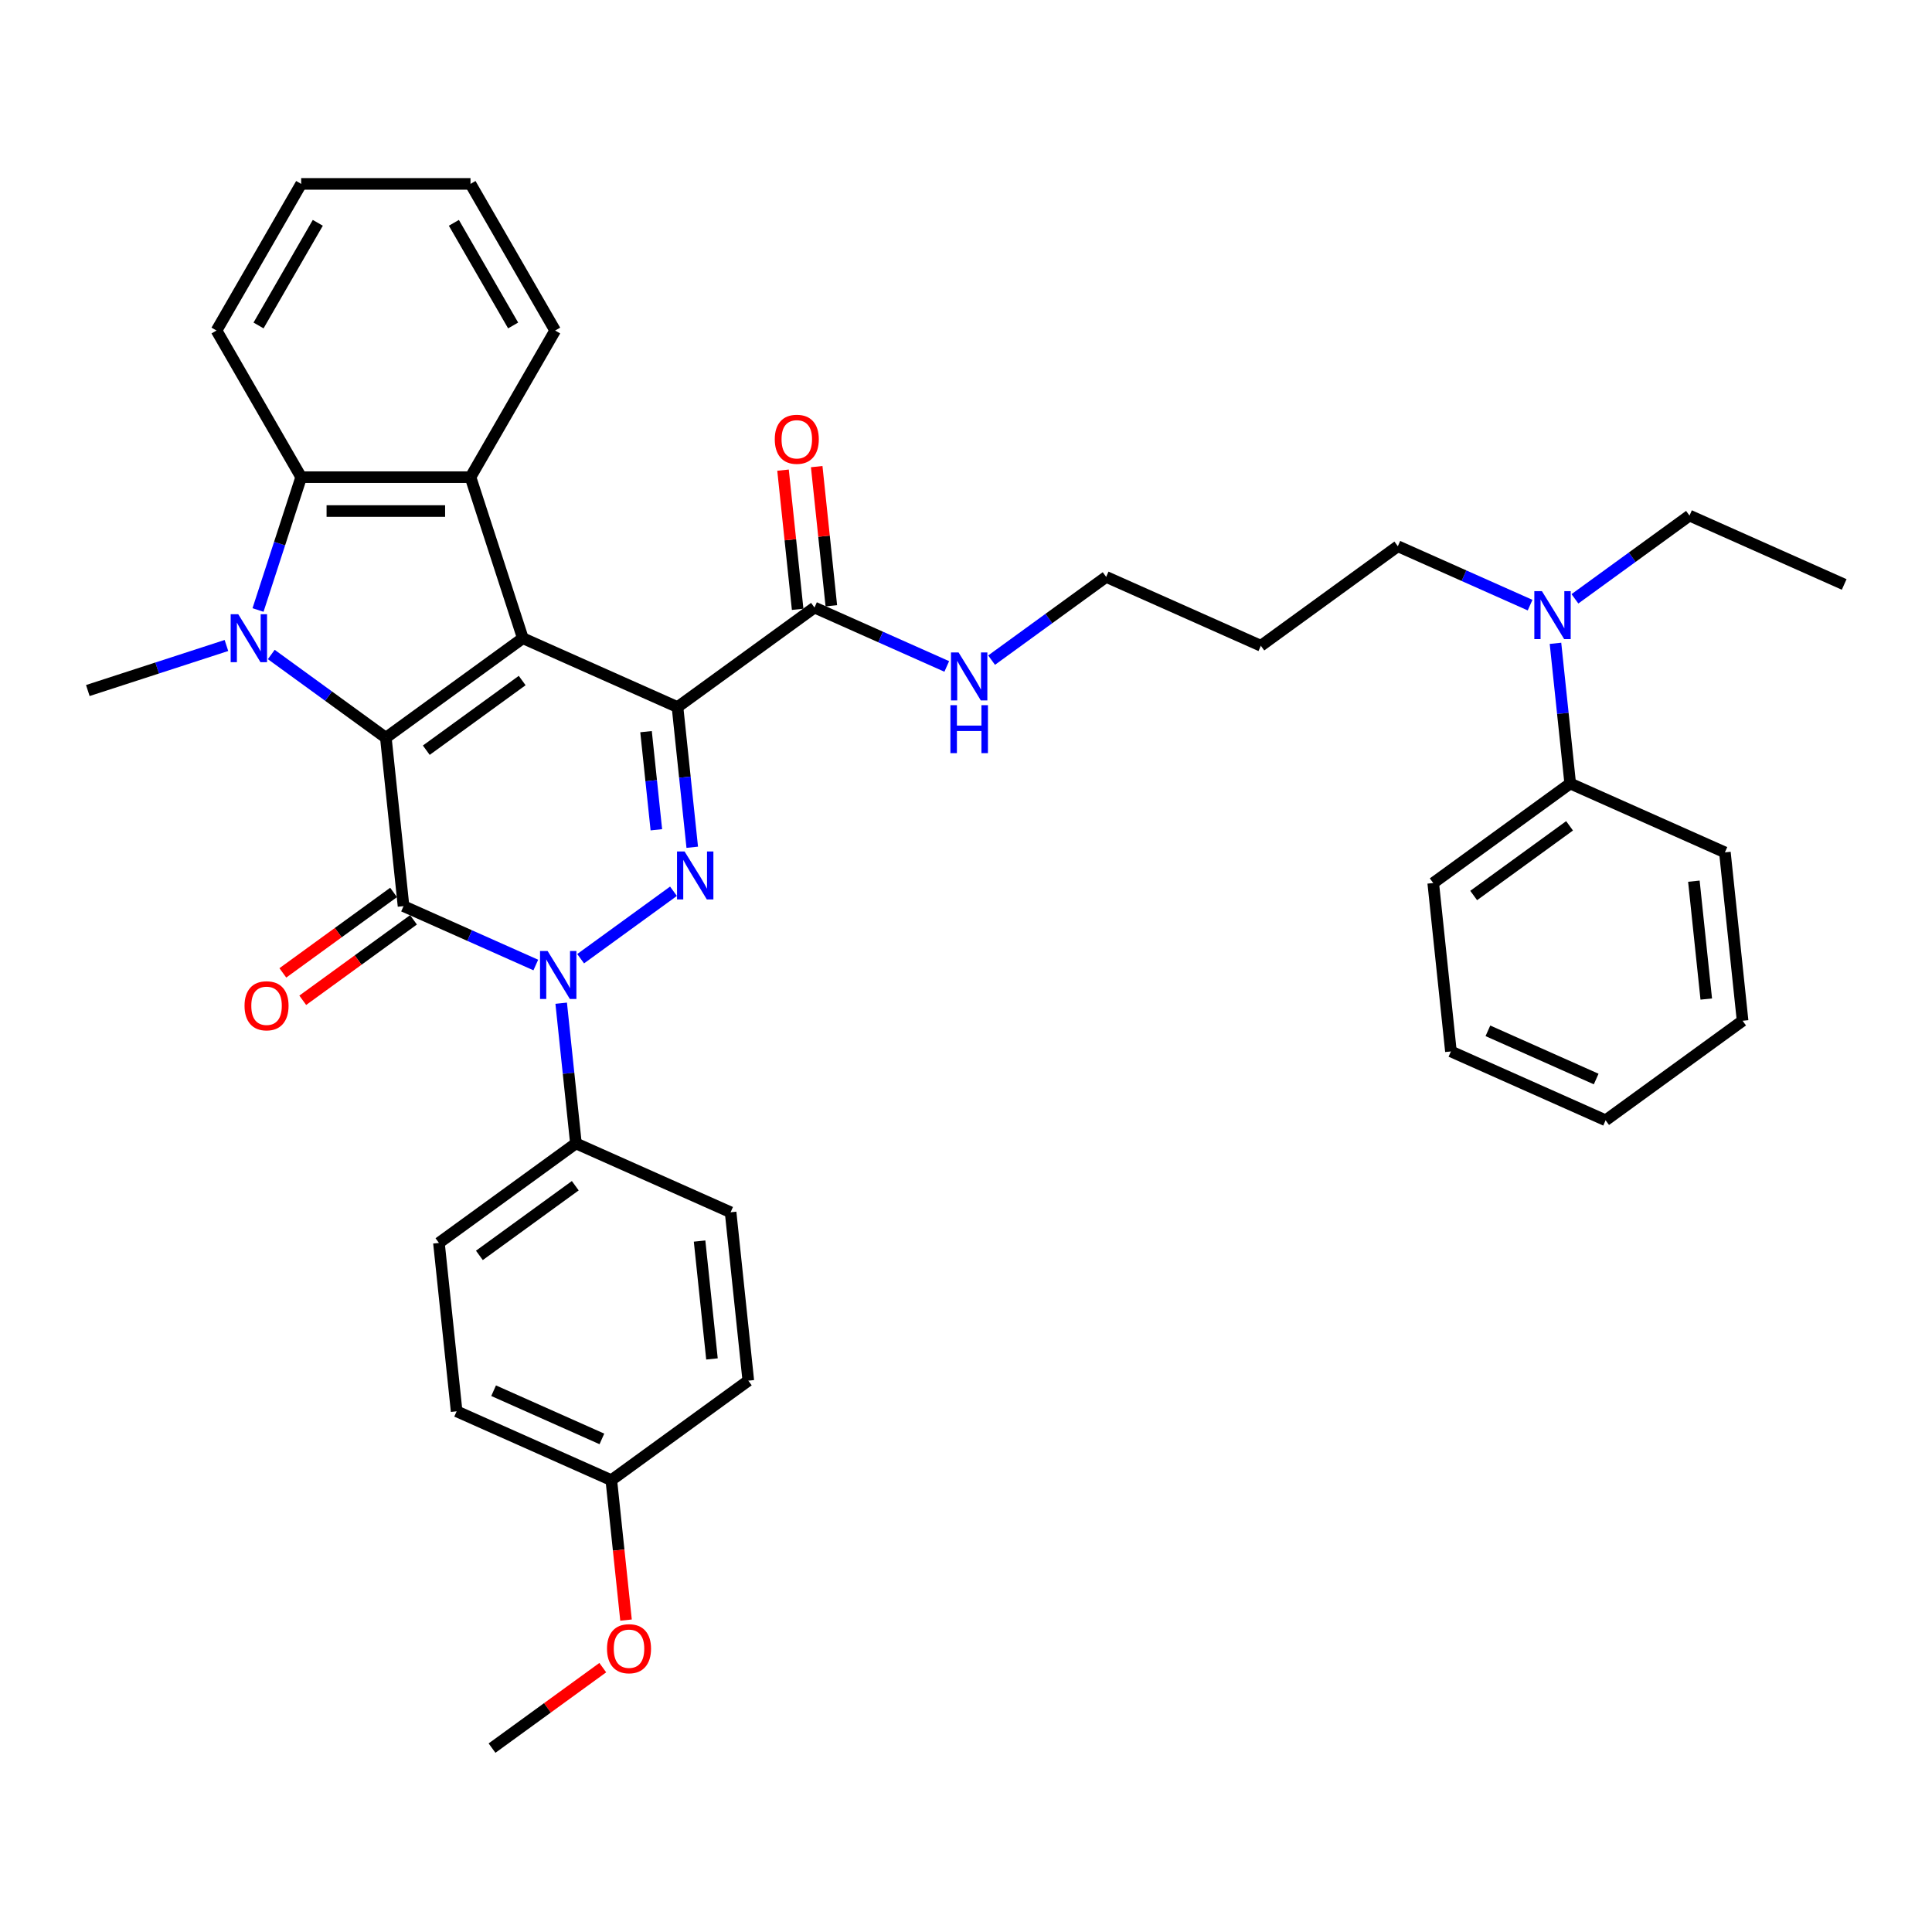 <?xml version='1.0' encoding='iso-8859-1'?>
<svg version='1.1' baseProfile='full'
              xmlns='http://www.w3.org/2000/svg'
                      xmlns:rdkit='http://www.rdkit.org/xml'
                      xmlns:xlink='http://www.w3.org/1999/xlink'
                  xml:space='preserve'
width='1000px' height='1000px' viewBox='0 0 1000 1000'>
<!-- END OF HEADER -->
<rect style='opacity:1.0;fill:#FFFFFF;stroke:none' width='1000' height='1000' x='0' y='0'> </rect>
<path class='bond-0' d='M 270.612,330.335 L 199.709,381.849' style='fill:none;fill-rule:evenodd;stroke:#000000;stroke-width:6px;stroke-linecap:butt;stroke-linejoin:miter;stroke-opacity:1' />
<path class='bond-0' d='M 270.28,352.243 L 220.648,388.303' style='fill:none;fill-rule:evenodd;stroke:#000000;stroke-width:6px;stroke-linecap:butt;stroke-linejoin:miter;stroke-opacity:1' />
<path class='bond-1' d='M 270.612,330.335 L 350.677,365.982' style='fill:none;fill-rule:evenodd;stroke:#000000;stroke-width:6px;stroke-linecap:butt;stroke-linejoin:miter;stroke-opacity:1' />
<path class='bond-6' d='M 270.612,330.335 L 243.53,246.984' style='fill:none;fill-rule:evenodd;stroke:#000000;stroke-width:6px;stroke-linecap:butt;stroke-linejoin:miter;stroke-opacity:1' />
<path class='bond-2' d='M 199.709,381.849 L 208.87,469.01' style='fill:none;fill-rule:evenodd;stroke:#000000;stroke-width:6px;stroke-linecap:butt;stroke-linejoin:miter;stroke-opacity:1' />
<path class='bond-5' d='M 199.709,381.849 L 170.06,360.308' style='fill:none;fill-rule:evenodd;stroke:#000000;stroke-width:6px;stroke-linecap:butt;stroke-linejoin:miter;stroke-opacity:1' />
<path class='bond-5' d='M 170.06,360.308 L 140.41,338.766' style='fill:none;fill-rule:evenodd;stroke:#0000FF;stroke-width:6px;stroke-linecap:butt;stroke-linejoin:miter;stroke-opacity:1' />
<path class='bond-4' d='M 350.677,365.982 L 354.49,402.262' style='fill:none;fill-rule:evenodd;stroke:#000000;stroke-width:6px;stroke-linecap:butt;stroke-linejoin:miter;stroke-opacity:1' />
<path class='bond-4' d='M 354.49,402.262 L 358.303,438.542' style='fill:none;fill-rule:evenodd;stroke:#0000FF;stroke-width:6px;stroke-linecap:butt;stroke-linejoin:miter;stroke-opacity:1' />
<path class='bond-4' d='M 334.388,378.698 L 337.058,404.094' style='fill:none;fill-rule:evenodd;stroke:#000000;stroke-width:6px;stroke-linecap:butt;stroke-linejoin:miter;stroke-opacity:1' />
<path class='bond-4' d='M 337.058,404.094 L 339.727,429.49' style='fill:none;fill-rule:evenodd;stroke:#0000FF;stroke-width:6px;stroke-linecap:butt;stroke-linejoin:miter;stroke-opacity:1' />
<path class='bond-8' d='M 350.677,365.982 L 421.58,314.468' style='fill:none;fill-rule:evenodd;stroke:#000000;stroke-width:6px;stroke-linecap:butt;stroke-linejoin:miter;stroke-opacity:1' />
<path class='bond-10' d='M 203.719,461.92 L 175.059,482.742' style='fill:none;fill-rule:evenodd;stroke:#000000;stroke-width:6px;stroke-linecap:butt;stroke-linejoin:miter;stroke-opacity:1' />
<path class='bond-10' d='M 175.059,482.742 L 146.4,503.565' style='fill:none;fill-rule:evenodd;stroke:#FF0000;stroke-width:6px;stroke-linecap:butt;stroke-linejoin:miter;stroke-opacity:1' />
<path class='bond-10' d='M 214.022,476.101 L 185.362,496.923' style='fill:none;fill-rule:evenodd;stroke:#000000;stroke-width:6px;stroke-linecap:butt;stroke-linejoin:miter;stroke-opacity:1' />
<path class='bond-10' d='M 185.362,496.923 L 156.703,517.745' style='fill:none;fill-rule:evenodd;stroke:#FF0000;stroke-width:6px;stroke-linecap:butt;stroke-linejoin:miter;stroke-opacity:1' />
<path class='bond-38' d='M 208.87,469.01 L 243.1,484.251' style='fill:none;fill-rule:evenodd;stroke:#000000;stroke-width:6px;stroke-linecap:butt;stroke-linejoin:miter;stroke-opacity:1' />
<path class='bond-38' d='M 243.1,484.251 L 277.331,499.491' style='fill:none;fill-rule:evenodd;stroke:#0000FF;stroke-width:6px;stroke-linecap:butt;stroke-linejoin:miter;stroke-opacity:1' />
<path class='bond-3' d='M 300.538,496.227 L 348.592,461.313' style='fill:none;fill-rule:evenodd;stroke:#0000FF;stroke-width:6px;stroke-linecap:butt;stroke-linejoin:miter;stroke-opacity:1' />
<path class='bond-9' d='M 290.469,519.258 L 294.282,555.538' style='fill:none;fill-rule:evenodd;stroke:#0000FF;stroke-width:6px;stroke-linecap:butt;stroke-linejoin:miter;stroke-opacity:1' />
<path class='bond-9' d='M 294.282,555.538 L 298.095,591.818' style='fill:none;fill-rule:evenodd;stroke:#000000;stroke-width:6px;stroke-linecap:butt;stroke-linejoin:miter;stroke-opacity:1' />
<path class='bond-17' d='M 117.202,334.105 L 81.329,345.762' style='fill:none;fill-rule:evenodd;stroke:#0000FF;stroke-width:6px;stroke-linecap:butt;stroke-linejoin:miter;stroke-opacity:1' />
<path class='bond-17' d='M 81.329,345.762 L 45.455,357.418' style='fill:none;fill-rule:evenodd;stroke:#000000;stroke-width:6px;stroke-linecap:butt;stroke-linejoin:miter;stroke-opacity:1' />
<path class='bond-37' d='M 133.55,315.734 L 144.72,281.359' style='fill:none;fill-rule:evenodd;stroke:#0000FF;stroke-width:6px;stroke-linecap:butt;stroke-linejoin:miter;stroke-opacity:1' />
<path class='bond-37' d='M 144.72,281.359 L 155.889,246.984' style='fill:none;fill-rule:evenodd;stroke:#000000;stroke-width:6px;stroke-linecap:butt;stroke-linejoin:miter;stroke-opacity:1' />
<path class='bond-7' d='M 243.53,246.984 L 155.889,246.984' style='fill:none;fill-rule:evenodd;stroke:#000000;stroke-width:6px;stroke-linecap:butt;stroke-linejoin:miter;stroke-opacity:1' />
<path class='bond-7' d='M 230.384,264.512 L 169.035,264.512' style='fill:none;fill-rule:evenodd;stroke:#000000;stroke-width:6px;stroke-linecap:butt;stroke-linejoin:miter;stroke-opacity:1' />
<path class='bond-18' d='M 243.53,246.984 L 287.35,171.084' style='fill:none;fill-rule:evenodd;stroke:#000000;stroke-width:6px;stroke-linecap:butt;stroke-linejoin:miter;stroke-opacity:1' />
<path class='bond-22' d='M 155.889,246.984 L 112.068,171.084' style='fill:none;fill-rule:evenodd;stroke:#000000;stroke-width:6px;stroke-linecap:butt;stroke-linejoin:miter;stroke-opacity:1' />
<path class='bond-11' d='M 430.296,313.552 L 426.51,277.535' style='fill:none;fill-rule:evenodd;stroke:#000000;stroke-width:6px;stroke-linecap:butt;stroke-linejoin:miter;stroke-opacity:1' />
<path class='bond-11' d='M 426.51,277.535 L 422.725,241.518' style='fill:none;fill-rule:evenodd;stroke:#FF0000;stroke-width:6px;stroke-linecap:butt;stroke-linejoin:miter;stroke-opacity:1' />
<path class='bond-11' d='M 412.864,315.384 L 409.078,279.367' style='fill:none;fill-rule:evenodd;stroke:#000000;stroke-width:6px;stroke-linecap:butt;stroke-linejoin:miter;stroke-opacity:1' />
<path class='bond-11' d='M 409.078,279.367 L 405.292,243.35' style='fill:none;fill-rule:evenodd;stroke:#FF0000;stroke-width:6px;stroke-linecap:butt;stroke-linejoin:miter;stroke-opacity:1' />
<path class='bond-13' d='M 421.58,314.468 L 455.81,329.708' style='fill:none;fill-rule:evenodd;stroke:#000000;stroke-width:6px;stroke-linecap:butt;stroke-linejoin:miter;stroke-opacity:1' />
<path class='bond-13' d='M 455.81,329.708 L 490.04,344.948' style='fill:none;fill-rule:evenodd;stroke:#0000FF;stroke-width:6px;stroke-linecap:butt;stroke-linejoin:miter;stroke-opacity:1' />
<path class='bond-15' d='M 298.095,591.818 L 227.192,643.332' style='fill:none;fill-rule:evenodd;stroke:#000000;stroke-width:6px;stroke-linecap:butt;stroke-linejoin:miter;stroke-opacity:1' />
<path class='bond-15' d='M 297.763,613.726 L 248.131,649.786' style='fill:none;fill-rule:evenodd;stroke:#000000;stroke-width:6px;stroke-linecap:butt;stroke-linejoin:miter;stroke-opacity:1' />
<path class='bond-16' d='M 298.095,591.818 L 378.159,627.465' style='fill:none;fill-rule:evenodd;stroke:#000000;stroke-width:6px;stroke-linecap:butt;stroke-linejoin:miter;stroke-opacity:1' />
<path class='bond-12' d='M 791.975,313.214 L 757.744,297.974' style='fill:none;fill-rule:evenodd;stroke:#0000FF;stroke-width:6px;stroke-linecap:butt;stroke-linejoin:miter;stroke-opacity:1' />
<path class='bond-12' d='M 757.744,297.974 L 723.514,282.733' style='fill:none;fill-rule:evenodd;stroke:#000000;stroke-width:6px;stroke-linecap:butt;stroke-linejoin:miter;stroke-opacity:1' />
<path class='bond-14' d='M 805.113,332.981 L 808.926,369.261' style='fill:none;fill-rule:evenodd;stroke:#0000FF;stroke-width:6px;stroke-linecap:butt;stroke-linejoin:miter;stroke-opacity:1' />
<path class='bond-14' d='M 808.926,369.261 L 812.739,405.541' style='fill:none;fill-rule:evenodd;stroke:#000000;stroke-width:6px;stroke-linecap:butt;stroke-linejoin:miter;stroke-opacity:1' />
<path class='bond-27' d='M 815.182,309.95 L 844.832,288.408' style='fill:none;fill-rule:evenodd;stroke:#0000FF;stroke-width:6px;stroke-linecap:butt;stroke-linejoin:miter;stroke-opacity:1' />
<path class='bond-27' d='M 844.832,288.408 L 874.481,266.866' style='fill:none;fill-rule:evenodd;stroke:#000000;stroke-width:6px;stroke-linecap:butt;stroke-linejoin:miter;stroke-opacity:1' />
<path class='bond-26' d='M 513.247,341.684 L 542.897,320.142' style='fill:none;fill-rule:evenodd;stroke:#0000FF;stroke-width:6px;stroke-linecap:butt;stroke-linejoin:miter;stroke-opacity:1' />
<path class='bond-26' d='M 542.897,320.142 L 572.547,298.601' style='fill:none;fill-rule:evenodd;stroke:#000000;stroke-width:6px;stroke-linecap:butt;stroke-linejoin:miter;stroke-opacity:1' />
<path class='bond-28' d='M 812.739,405.541 L 741.836,457.055' style='fill:none;fill-rule:evenodd;stroke:#000000;stroke-width:6px;stroke-linecap:butt;stroke-linejoin:miter;stroke-opacity:1' />
<path class='bond-28' d='M 812.407,427.449 L 762.774,463.509' style='fill:none;fill-rule:evenodd;stroke:#000000;stroke-width:6px;stroke-linecap:butt;stroke-linejoin:miter;stroke-opacity:1' />
<path class='bond-29' d='M 812.739,405.541 L 892.803,441.188' style='fill:none;fill-rule:evenodd;stroke:#000000;stroke-width:6px;stroke-linecap:butt;stroke-linejoin:miter;stroke-opacity:1' />
<path class='bond-21' d='M 227.192,643.332 L 236.353,730.493' style='fill:none;fill-rule:evenodd;stroke:#000000;stroke-width:6px;stroke-linecap:butt;stroke-linejoin:miter;stroke-opacity:1' />
<path class='bond-20' d='M 378.159,627.465 L 387.32,714.626' style='fill:none;fill-rule:evenodd;stroke:#000000;stroke-width:6px;stroke-linecap:butt;stroke-linejoin:miter;stroke-opacity:1' />
<path class='bond-20' d='M 362.101,642.371 L 368.514,703.384' style='fill:none;fill-rule:evenodd;stroke:#000000;stroke-width:6px;stroke-linecap:butt;stroke-linejoin:miter;stroke-opacity:1' />
<path class='bond-31' d='M 287.35,171.084 L 243.53,95.185' style='fill:none;fill-rule:evenodd;stroke:#000000;stroke-width:6px;stroke-linecap:butt;stroke-linejoin:miter;stroke-opacity:1' />
<path class='bond-31' d='M 265.597,168.463 L 234.923,115.334' style='fill:none;fill-rule:evenodd;stroke:#000000;stroke-width:6px;stroke-linecap:butt;stroke-linejoin:miter;stroke-opacity:1' />
<path class='bond-19' d='M 316.417,766.14 L 387.32,714.626' style='fill:none;fill-rule:evenodd;stroke:#000000;stroke-width:6px;stroke-linecap:butt;stroke-linejoin:miter;stroke-opacity:1' />
<path class='bond-24' d='M 316.417,766.14 L 320.223,802.35' style='fill:none;fill-rule:evenodd;stroke:#000000;stroke-width:6px;stroke-linecap:butt;stroke-linejoin:miter;stroke-opacity:1' />
<path class='bond-24' d='M 320.223,802.35 L 324.029,838.56' style='fill:none;fill-rule:evenodd;stroke:#FF0000;stroke-width:6px;stroke-linecap:butt;stroke-linejoin:miter;stroke-opacity:1' />
<path class='bond-40' d='M 316.417,766.14 L 236.353,730.493' style='fill:none;fill-rule:evenodd;stroke:#000000;stroke-width:6px;stroke-linecap:butt;stroke-linejoin:miter;stroke-opacity:1' />
<path class='bond-40' d='M 311.537,744.78 L 255.492,719.827' style='fill:none;fill-rule:evenodd;stroke:#000000;stroke-width:6px;stroke-linecap:butt;stroke-linejoin:miter;stroke-opacity:1' />
<path class='bond-39' d='M 112.068,171.084 L 155.889,95.185' style='fill:none;fill-rule:evenodd;stroke:#000000;stroke-width:6px;stroke-linecap:butt;stroke-linejoin:miter;stroke-opacity:1' />
<path class='bond-39' d='M 133.821,168.463 L 164.496,115.334' style='fill:none;fill-rule:evenodd;stroke:#000000;stroke-width:6px;stroke-linecap:butt;stroke-linejoin:miter;stroke-opacity:1' />
<path class='bond-23' d='M 652.611,334.247 L 572.547,298.601' style='fill:none;fill-rule:evenodd;stroke:#000000;stroke-width:6px;stroke-linecap:butt;stroke-linejoin:miter;stroke-opacity:1' />
<path class='bond-25' d='M 652.611,334.247 L 723.514,282.733' style='fill:none;fill-rule:evenodd;stroke:#000000;stroke-width:6px;stroke-linecap:butt;stroke-linejoin:miter;stroke-opacity:1' />
<path class='bond-30' d='M 311.994,863.171 L 283.335,883.993' style='fill:none;fill-rule:evenodd;stroke:#FF0000;stroke-width:6px;stroke-linecap:butt;stroke-linejoin:miter;stroke-opacity:1' />
<path class='bond-30' d='M 283.335,883.993 L 254.675,904.815' style='fill:none;fill-rule:evenodd;stroke:#000000;stroke-width:6px;stroke-linecap:butt;stroke-linejoin:miter;stroke-opacity:1' />
<path class='bond-32' d='M 874.481,266.866 L 954.545,302.513' style='fill:none;fill-rule:evenodd;stroke:#000000;stroke-width:6px;stroke-linecap:butt;stroke-linejoin:miter;stroke-opacity:1' />
<path class='bond-34' d='M 741.836,457.055 L 750.997,544.216' style='fill:none;fill-rule:evenodd;stroke:#000000;stroke-width:6px;stroke-linecap:butt;stroke-linejoin:miter;stroke-opacity:1' />
<path class='bond-35' d='M 892.803,441.188 L 901.964,528.349' style='fill:none;fill-rule:evenodd;stroke:#000000;stroke-width:6px;stroke-linecap:butt;stroke-linejoin:miter;stroke-opacity:1' />
<path class='bond-35' d='M 876.745,456.094 L 883.158,517.107' style='fill:none;fill-rule:evenodd;stroke:#000000;stroke-width:6px;stroke-linecap:butt;stroke-linejoin:miter;stroke-opacity:1' />
<path class='bond-33' d='M 243.53,95.185 L 155.889,95.185' style='fill:none;fill-rule:evenodd;stroke:#000000;stroke-width:6px;stroke-linecap:butt;stroke-linejoin:miter;stroke-opacity:1' />
<path class='bond-41' d='M 750.997,544.216 L 831.061,579.863' style='fill:none;fill-rule:evenodd;stroke:#000000;stroke-width:6px;stroke-linecap:butt;stroke-linejoin:miter;stroke-opacity:1' />
<path class='bond-41' d='M 770.136,533.55 L 826.181,558.503' style='fill:none;fill-rule:evenodd;stroke:#000000;stroke-width:6px;stroke-linecap:butt;stroke-linejoin:miter;stroke-opacity:1' />
<path class='bond-36' d='M 901.964,528.349 L 831.061,579.863' style='fill:none;fill-rule:evenodd;stroke:#000000;stroke-width:6px;stroke-linecap:butt;stroke-linejoin:miter;stroke-opacity:1' />
<path  class='atom-4' d='M 283.448 492.247
L 291.581 505.393
Q 292.387 506.69, 293.685 509.039
Q 294.982 511.388, 295.052 511.528
L 295.052 492.247
L 298.347 492.247
L 298.347 517.067
L 294.947 517.067
L 286.218 502.694
Q 285.201 501.011, 284.114 499.083
Q 283.062 497.155, 282.747 496.559
L 282.747 517.067
L 279.522 517.067
L 279.522 492.247
L 283.448 492.247
' fill='#0000FF'/>
<path  class='atom-5' d='M 354.351 440.733
L 362.484 453.879
Q 363.291 455.176, 364.588 457.525
Q 365.885 459.874, 365.955 460.014
L 365.955 440.733
L 369.25 440.733
L 369.25 465.553
L 365.85 465.553
L 357.121 451.18
Q 356.104 449.497, 355.017 447.569
Q 353.966 445.641, 353.65 445.045
L 353.65 465.553
L 350.425 465.553
L 350.425 440.733
L 354.351 440.733
' fill='#0000FF'/>
<path  class='atom-6' d='M 123.32 317.925
L 131.453 331.071
Q 132.259 332.368, 133.556 334.717
Q 134.853 337.066, 134.924 337.206
L 134.924 317.925
L 138.219 317.925
L 138.219 342.745
L 134.818 342.745
L 126.089 328.372
Q 125.073 326.689, 123.986 324.761
Q 122.934 322.833, 122.619 322.237
L 122.619 342.745
L 119.394 342.745
L 119.394 317.925
L 123.32 317.925
' fill='#0000FF'/>
<path  class='atom-11' d='M 126.574 520.595
Q 126.574 514.635, 129.519 511.305
Q 132.463 507.974, 137.967 507.974
Q 143.471 507.974, 146.416 511.305
Q 149.36 514.635, 149.36 520.595
Q 149.36 526.624, 146.381 530.06
Q 143.401 533.46, 137.967 533.46
Q 132.498 533.46, 129.519 530.06
Q 126.574 526.659, 126.574 520.595
M 137.967 530.656
Q 141.753 530.656, 143.787 528.132
Q 145.855 525.573, 145.855 520.595
Q 145.855 515.722, 143.787 513.268
Q 141.753 510.779, 137.967 510.779
Q 134.181 510.779, 132.113 513.233
Q 130.079 515.687, 130.079 520.595
Q 130.079 525.608, 132.113 528.132
Q 134.181 530.656, 137.967 530.656
' fill='#FF0000'/>
<path  class='atom-12' d='M 401.025 227.377
Q 401.025 221.417, 403.97 218.087
Q 406.915 214.757, 412.419 214.757
Q 417.923 214.757, 420.867 218.087
Q 423.812 221.417, 423.812 227.377
Q 423.812 233.407, 420.832 236.842
Q 417.852 240.243, 412.419 240.243
Q 406.95 240.243, 403.97 236.842
Q 401.025 233.442, 401.025 227.377
M 412.419 237.438
Q 416.205 237.438, 418.238 234.914
Q 420.306 232.355, 420.306 227.377
Q 420.306 222.504, 418.238 220.05
Q 416.205 217.561, 412.419 217.561
Q 408.633 217.561, 406.564 220.015
Q 404.531 222.469, 404.531 227.377
Q 404.531 232.39, 406.564 234.914
Q 408.633 237.438, 412.419 237.438
' fill='#FF0000'/>
<path  class='atom-13' d='M 798.092 305.97
L 806.225 319.116
Q 807.031 320.413, 808.328 322.762
Q 809.625 325.111, 809.696 325.251
L 809.696 305.97
L 812.991 305.97
L 812.991 330.79
L 809.59 330.79
L 800.861 316.417
Q 799.845 314.734, 798.758 312.806
Q 797.706 310.878, 797.391 310.282
L 797.391 330.79
L 794.166 330.79
L 794.166 305.97
L 798.092 305.97
' fill='#0000FF'/>
<path  class='atom-14' d='M 496.157 337.705
L 504.291 350.851
Q 505.097 352.148, 506.394 354.497
Q 507.691 356.846, 507.761 356.986
L 507.761 337.705
L 511.056 337.705
L 511.056 362.525
L 507.656 362.525
L 498.927 348.152
Q 497.91 346.469, 496.823 344.541
Q 495.772 342.613, 495.456 342.017
L 495.456 362.525
L 492.231 362.525
L 492.231 337.705
L 496.157 337.705
' fill='#0000FF'/>
<path  class='atom-14' d='M 491.933 365.007
L 495.299 365.007
L 495.299 375.559
L 507.989 375.559
L 507.989 365.007
L 511.354 365.007
L 511.354 389.827
L 507.989 389.827
L 507.989 378.363
L 495.299 378.363
L 495.299 389.827
L 491.933 389.827
L 491.933 365.007
' fill='#0000FF'/>
<path  class='atom-25' d='M 314.185 853.371
Q 314.185 847.412, 317.13 844.081
Q 320.074 840.751, 325.578 840.751
Q 331.082 840.751, 334.027 844.081
Q 336.972 847.412, 336.972 853.371
Q 336.972 859.401, 333.992 862.836
Q 331.012 866.237, 325.578 866.237
Q 320.11 866.237, 317.13 862.836
Q 314.185 859.436, 314.185 853.371
M 325.578 863.432
Q 329.364 863.432, 331.398 860.908
Q 333.466 858.349, 333.466 853.371
Q 333.466 848.498, 331.398 846.044
Q 329.364 843.555, 325.578 843.555
Q 321.792 843.555, 319.724 846.009
Q 317.691 848.463, 317.691 853.371
Q 317.691 858.384, 319.724 860.908
Q 321.792 863.432, 325.578 863.432
' fill='#FF0000'/>
</svg>

